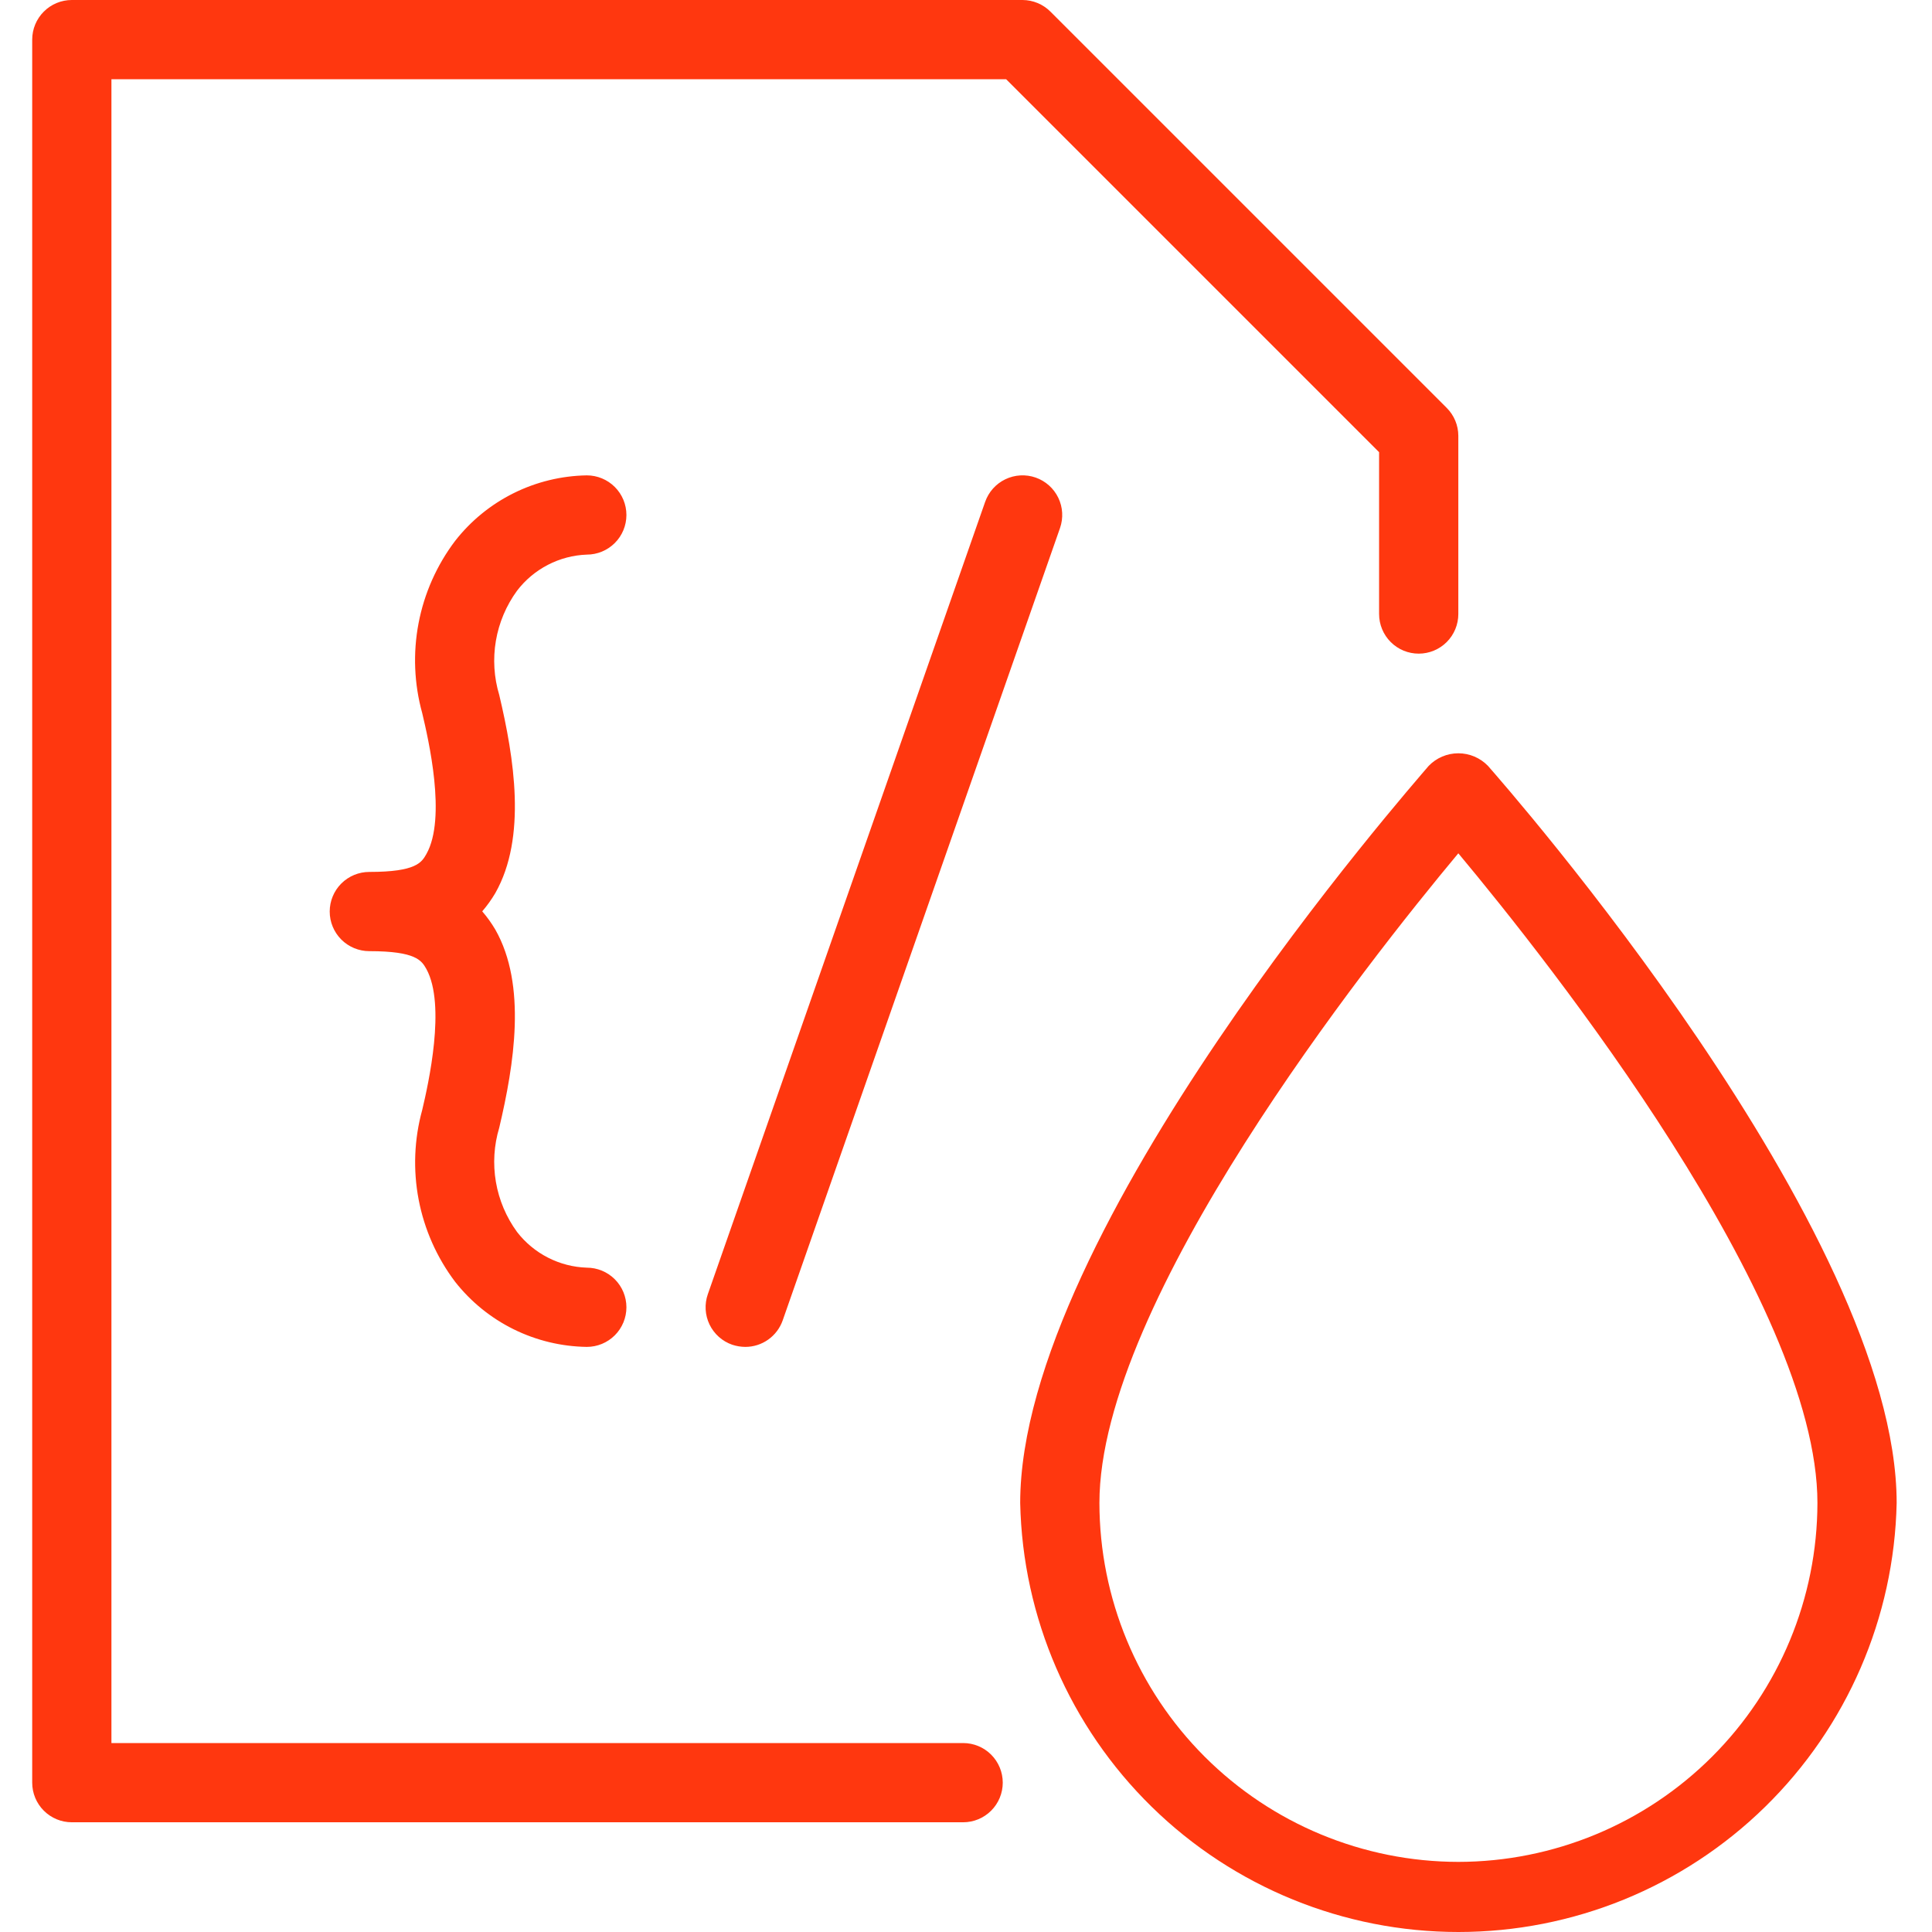 <svg width="120" height="120" viewBox="0 0 120 120" fill="none" xmlns="http://www.w3.org/2000/svg">
<path d="M92.425 47.575C92.186 47.326 91.899 47.128 91.582 46.993C91.265 46.858 90.924 46.788 90.579 46.788C90.235 46.788 89.893 46.858 89.576 46.993C89.259 47.128 88.973 47.326 88.734 47.575C87.7 48.805 63.366 76.461 63.366 93.353C63.517 100.472 66.451 107.248 71.54 112.229C76.628 117.211 83.465 120 90.585 120C97.706 120 104.543 117.211 109.631 112.229C114.72 107.248 117.654 100.472 117.805 93.353C117.805 76.461 93.458 48.756 92.425 47.575ZM90.579 115.645C84.669 115.639 79.002 113.288 74.823 109.109C70.644 104.93 68.293 99.263 68.287 93.353C68.287 80.804 84.932 59.767 90.579 53C96.226 59.767 112.884 80.792 112.884 93.353C112.874 99.264 110.521 104.931 106.34 109.11C102.158 113.289 96.491 115.639 90.579 115.645ZM36.447 34.448C37.1 34.448 37.726 34.188 38.187 33.727C38.649 33.266 38.908 32.64 38.908 31.987C38.908 31.334 38.649 30.709 38.187 30.247C37.726 29.786 37.1 29.526 36.447 29.526C34.866 29.552 33.311 29.93 31.895 30.635C30.479 31.34 29.239 32.352 28.266 33.599C27.128 35.105 26.352 36.852 25.998 38.706C25.644 40.56 25.721 42.471 26.224 44.29C26.605 45.901 27.749 50.81 26.482 53.049C26.187 53.566 25.855 54.157 22.939 54.157C22.287 54.157 21.661 54.416 21.199 54.877C20.738 55.339 20.479 55.965 20.479 56.617C20.479 57.27 20.738 57.895 21.199 58.357C21.661 58.818 22.287 59.078 22.939 59.078C25.855 59.078 26.187 59.668 26.482 60.185C27.712 62.424 26.605 67.333 26.224 68.944C25.725 70.76 25.65 72.666 26.004 74.515C26.358 76.364 27.132 78.108 28.266 79.611C29.242 80.853 30.483 81.861 31.898 82.561C33.314 83.261 34.868 83.636 36.447 83.658C37.1 83.658 37.726 83.399 38.187 82.938C38.649 82.476 38.908 81.85 38.908 81.198C38.908 80.545 38.649 79.919 38.187 79.458C37.726 78.997 37.1 78.737 36.447 78.737C35.607 78.709 34.784 78.496 34.035 78.113C33.287 77.731 32.632 77.188 32.117 76.523C31.444 75.601 30.993 74.536 30.801 73.411C30.609 72.286 30.68 71.132 31.01 70.039C31.932 66.127 32.732 61.194 30.764 57.737C30.527 57.336 30.256 56.957 29.952 56.605C30.256 56.252 30.527 55.874 30.764 55.473C32.732 52.004 31.932 47.07 31.01 43.17C30.68 42.078 30.609 40.923 30.801 39.798C30.993 38.673 31.444 37.608 32.117 36.687C32.629 36.017 33.283 35.47 34.032 35.083C34.78 34.696 35.605 34.479 36.447 34.448ZM61.188 31.175L43.964 80.386C43.857 80.691 43.812 81.015 43.83 81.338C43.848 81.661 43.93 81.977 44.07 82.268C44.211 82.56 44.408 82.82 44.649 83.036C44.891 83.251 45.172 83.417 45.478 83.523C45.74 83.61 46.014 83.656 46.29 83.658C46.8 83.659 47.298 83.501 47.715 83.205C48.132 82.91 48.446 82.492 48.615 82.01L65.839 32.799C66.054 32.182 66.016 31.505 65.732 30.917C65.448 30.329 64.942 29.877 64.325 29.662C63.709 29.447 63.032 29.485 62.443 29.769C61.855 30.052 61.404 30.558 61.188 31.175Z" fill="#FF370F"/>
<path d="M59.823 108.264H6.921V4.921H62.492L85.658 28.087V38.138C85.658 38.791 85.918 39.417 86.379 39.878C86.84 40.34 87.466 40.599 88.119 40.599C88.771 40.599 89.397 40.34 89.859 39.878C90.32 39.417 90.579 38.791 90.579 38.138V27.066C90.577 26.414 90.316 25.791 89.854 25.331L65.248 0.726C64.789 0.264 64.165 0.003 63.514 0H4.461C3.808 0 3.182 0.259 2.721 0.721C2.259 1.182 2 1.808 2 2.461V110.724C2 111.377 2.259 112.003 2.721 112.464C3.182 112.926 3.808 113.185 4.461 113.185H59.823C60.475 113.185 61.101 112.926 61.562 112.464C62.024 112.003 62.283 111.377 62.283 110.724C62.283 110.072 62.024 109.446 61.562 108.984C61.101 108.523 60.475 108.264 59.823 108.264Z" fill="#FF370F"/>
</svg>
